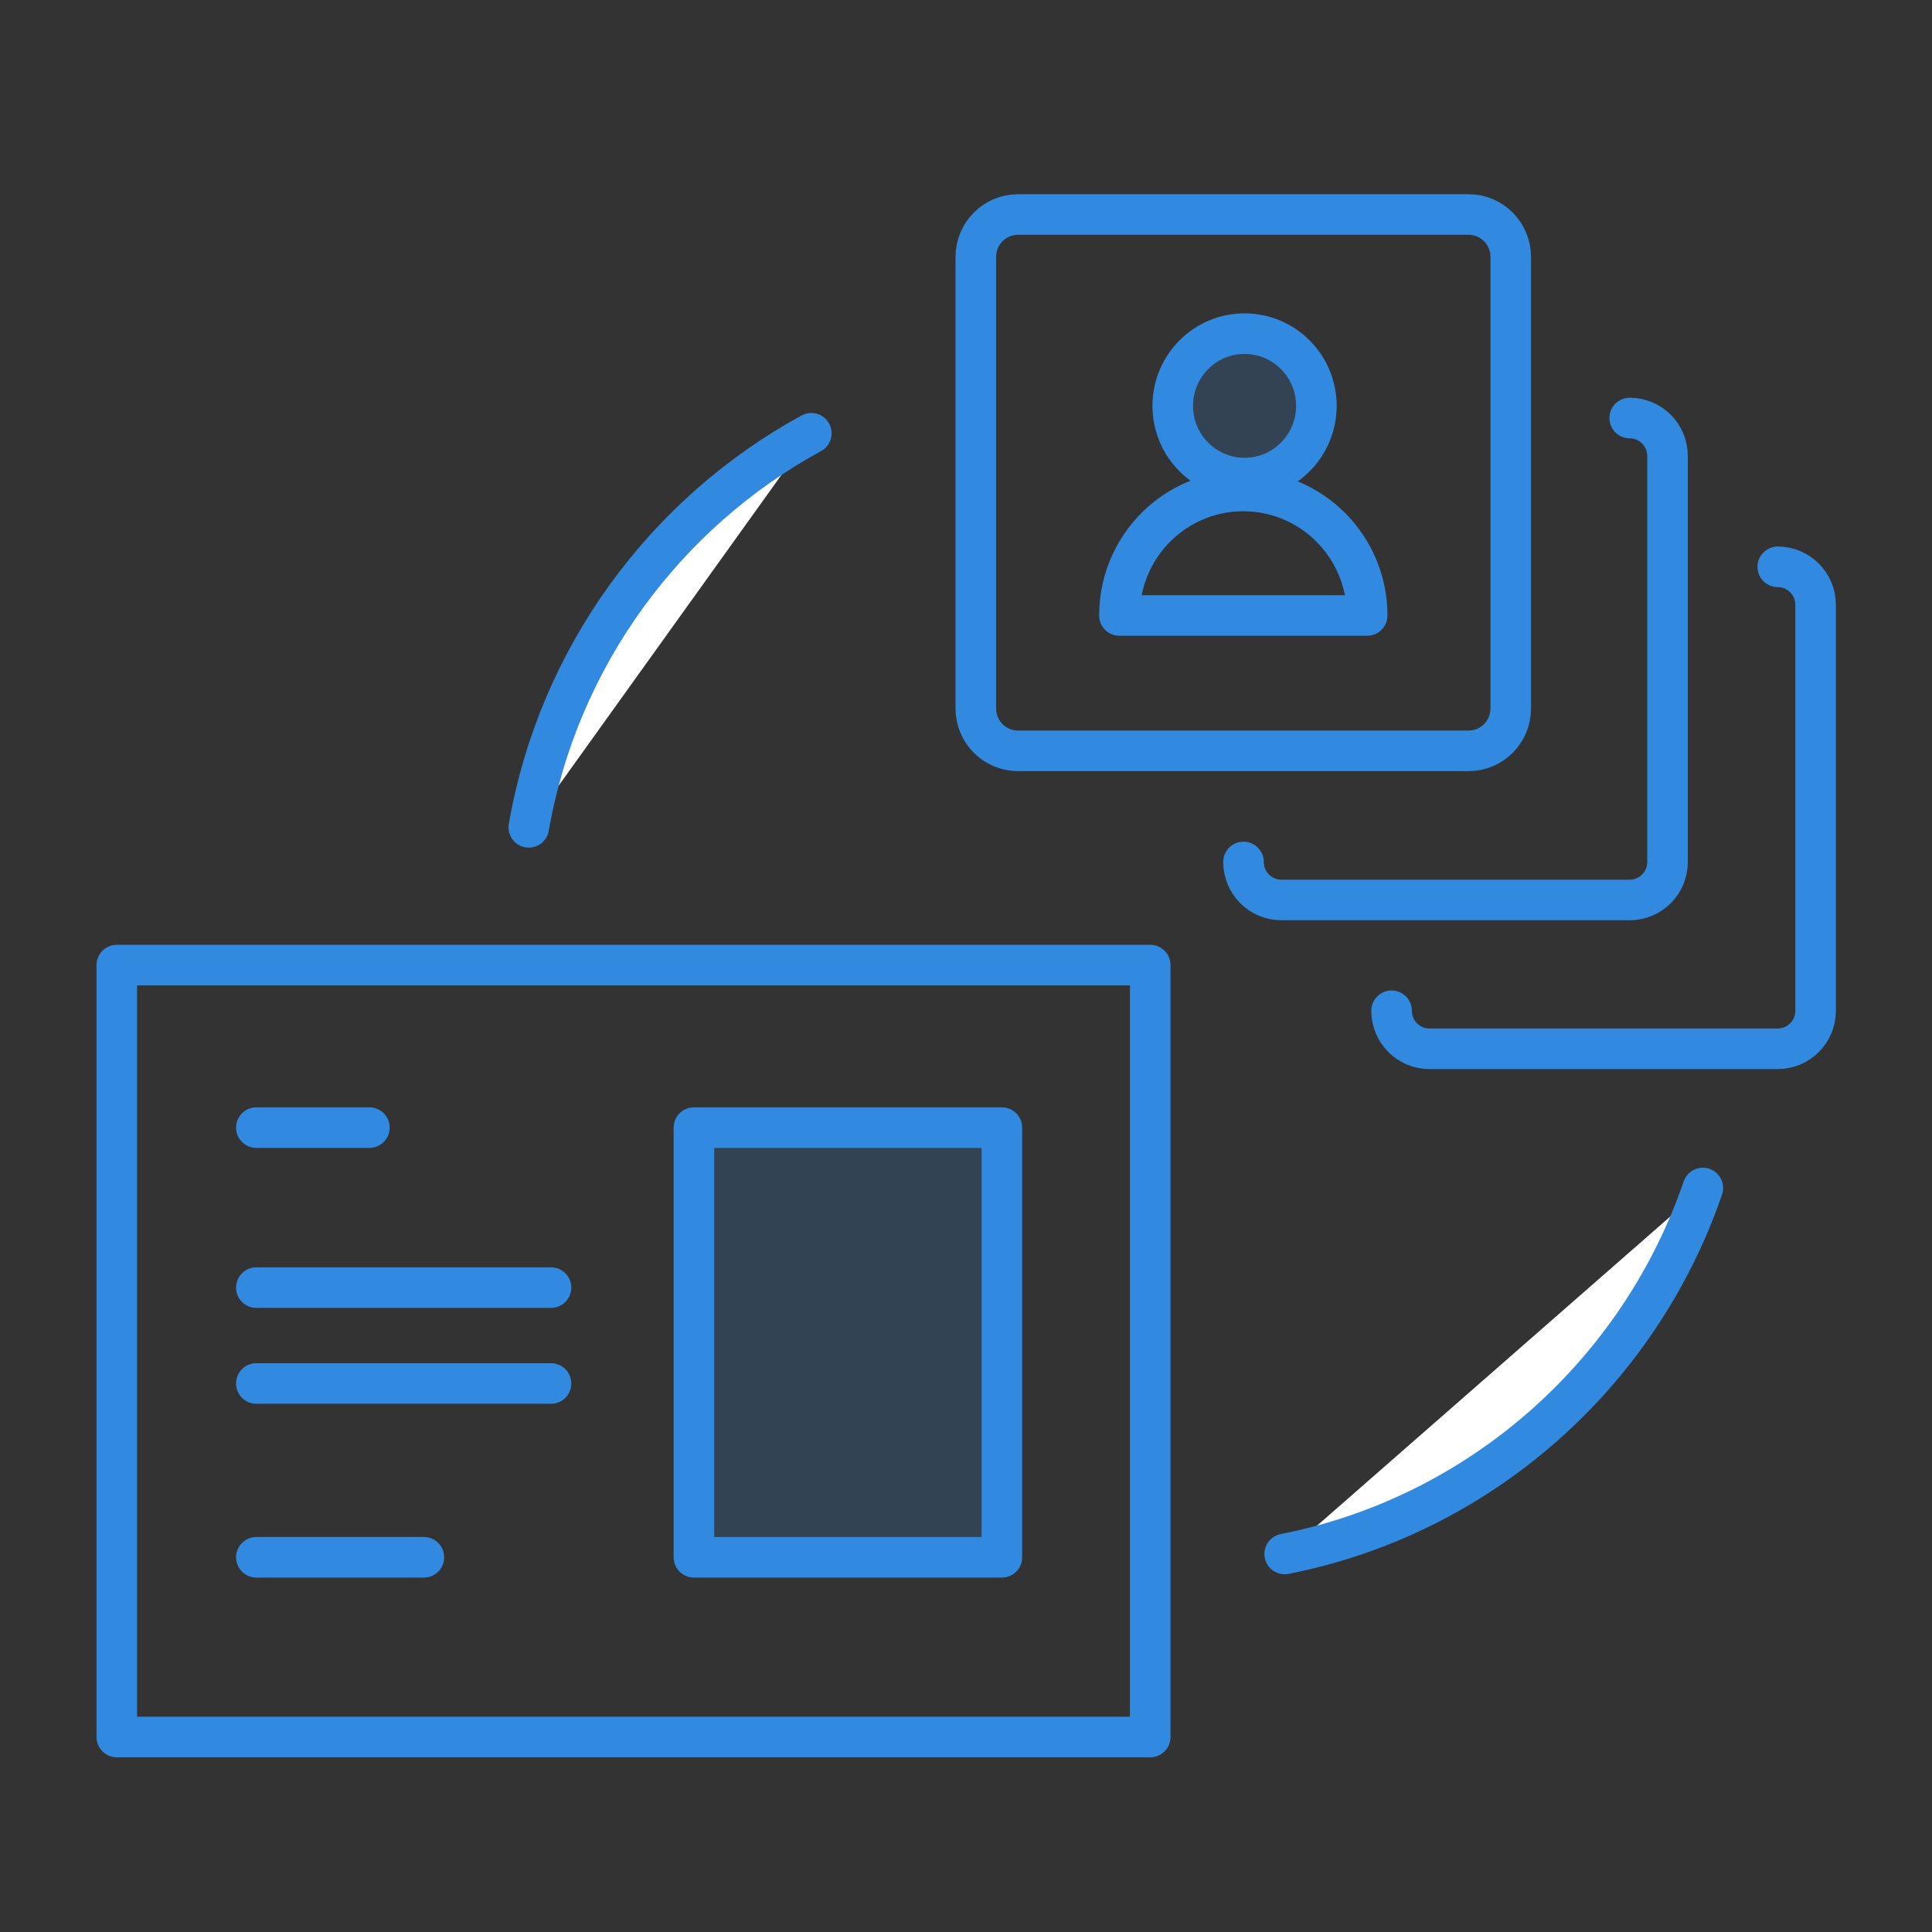 <?xml version="1.0" encoding="UTF-8"?>
<svg width="100px" height="100px" viewBox="0 0 100 100" version="1.1" xmlns="http://www.w3.org/2000/svg" xmlns:xlink="http://www.w3.org/1999/xlink">
    <rect x="0" y="0" width="100" height="100" fill="#333333" stroke="none"/>
    <!-- Generator: Sketch 52.5 (67469) - http://www.bohemiancoding.com/sketch -->
    <title>Media Outreach</title>
    <desc>Created with Sketch.</desc>
    <g id="Media-Outreach" stroke="none" stroke-width="1" fill="none" fill-rule="evenodd">
        <path d="M72.028,52.317 C72.028,53.404 72.904,54.285 73.986,54.285 L92.017,54.285 C93.1,54.285 93.975,53.404 93.975,52.317 L93.975,31.307 C93.975,30.22 93.1,29.339 92.017,29.339" id="Stroke-3" stroke="#318ADF" stroke-width="2.1" stroke-linecap="round" stroke-linejoin="round"></path>
        <path d="M64.364,44.615 C64.364,45.701 65.24,46.582 66.322,46.582 L84.353,46.582 C85.436,46.582 86.311,45.701 86.311,44.615 L86.311,23.604 C86.311,22.517 85.436,21.637 84.353,21.637" id="Stroke-7" stroke="#318ADF" stroke-width="2.1" stroke-linecap="round" stroke-linejoin="round"></path>
        <path d="M76.012,38.864 L52.692,38.864 C51.486,38.864 50.508,37.881 50.508,36.669 L50.508,13.298 C50.508,12.085 51.486,11.103 52.692,11.103 L76.012,11.103 C77.218,11.103 78.196,12.085 78.196,13.298 L78.196,36.669 C78.196,37.881 77.218,38.864 76.012,38.864 Z" id="Stroke-11" stroke="#318ADF" stroke-width="2.1" stroke-linecap="round" stroke-linejoin="round"></path>
        <path d="M68.136,21.007 C68.136,23.071 66.472,24.744 64.417,24.744 C62.364,24.744 60.701,23.071 60.701,21.007 C60.701,18.943 62.364,17.27 64.417,17.27 C66.472,17.27 68.136,18.943 68.136,21.007" id="Fill-13" fill-opacity="0.186" fill="#318ADF"></path>
        <path d="M68.136,21.007 C68.136,23.071 66.472,24.744 64.417,24.744 C62.364,24.744 60.701,23.071 60.701,21.007 C60.701,18.943 62.364,17.27 64.417,17.27 C66.472,17.27 68.136,18.943 68.136,21.007 Z" id="Stroke-15" stroke="#318ADF" stroke-width="2.1" stroke-linecap="round" stroke-linejoin="round"></path>
        <path d="M60.16,26.981 C58.801,28.163 57.942,29.908 57.942,31.857 L70.764,31.857 C70.764,28.298 67.894,25.413 64.353,25.413 C62.75,25.413 61.284,26.004 60.16,26.981" id="Stroke-19" stroke="#318ADF" stroke-width="2.1" stroke-linecap="round" stroke-linejoin="round"></path>
        <polygon id="Stroke-23" stroke="#318ADF" stroke-width="2.1" stroke-linecap="round" stroke-linejoin="round" points="6.046 89.907 59.536 89.907 59.536 49.953 6.046 49.953"></polygon>
        <polygon id="Fill-24" fill-opacity="0.19" fill="#318ADF" points="35.917 80.605 51.857 80.605 51.857 58.366 35.917 58.366"></polygon>
        <polygon id="Stroke-25" stroke="#318ADF" stroke-width="2.1" stroke-linecap="round" stroke-linejoin="round" points="35.917 80.605 51.857 80.605 51.857 58.366 35.917 58.366"></polygon>
        <path d="M13.268,58.365 L19.12,58.365" id="Fill-26" fill="#FFFFFF"></path>
        <path d="M13.268,58.365 L19.12,58.365" id="Stroke-27" stroke="#318ADF" stroke-width="2.1" stroke-linecap="round" stroke-linejoin="round"></path>
        <path d="M13.268,80.605 L21.94,80.605" id="Fill-29" fill="#FFFFFF"></path>
        <path d="M13.268,80.605 L21.94,80.605" id="Stroke-30" stroke="#318ADF" stroke-width="2.1" stroke-linecap="round" stroke-linejoin="round"></path>
        <path d="M13.268,66.647 L28.52,66.647" id="Fill-32" fill="#FFFFFF"></path>
        <path d="M13.268,66.647 L28.52,66.647" id="Stroke-33" stroke="#318ADF" stroke-width="2.1" stroke-linecap="round" stroke-linejoin="round"></path>
        <path d="M13.268,71.609 L28.52,71.609" id="Fill-35" fill="#FFFFFF"></path>
        <path d="M13.268,71.609 L28.52,71.609" id="Stroke-36" stroke="#318ADF" stroke-width="2.1" stroke-linecap="round" stroke-linejoin="round"></path>
        <path d="M27.37,42.822 C28.91,34 34.427,26.556 41.993,22.426" id="Fill-38" fill="#FFFFFF"></path>
        <path d="M27.37,42.822 C28.91,34 34.427,26.556 41.993,22.426" id="Stroke-39" stroke="#318ADF" stroke-width="2.1" stroke-linecap="round" stroke-linejoin="round"></path>
        <path d="M88.14,61.49 C84.836,71.117 76.616,78.441 66.495,80.433" id="Fill-41" fill="#FFFFFF"></path>
        <path d="M88.14,61.49 C84.836,71.117 76.616,78.441 66.495,80.433" id="Stroke-42" stroke="#318ADF" stroke-width="2.1" stroke-linecap="round" stroke-linejoin="round"></path>
    </g>
</svg>